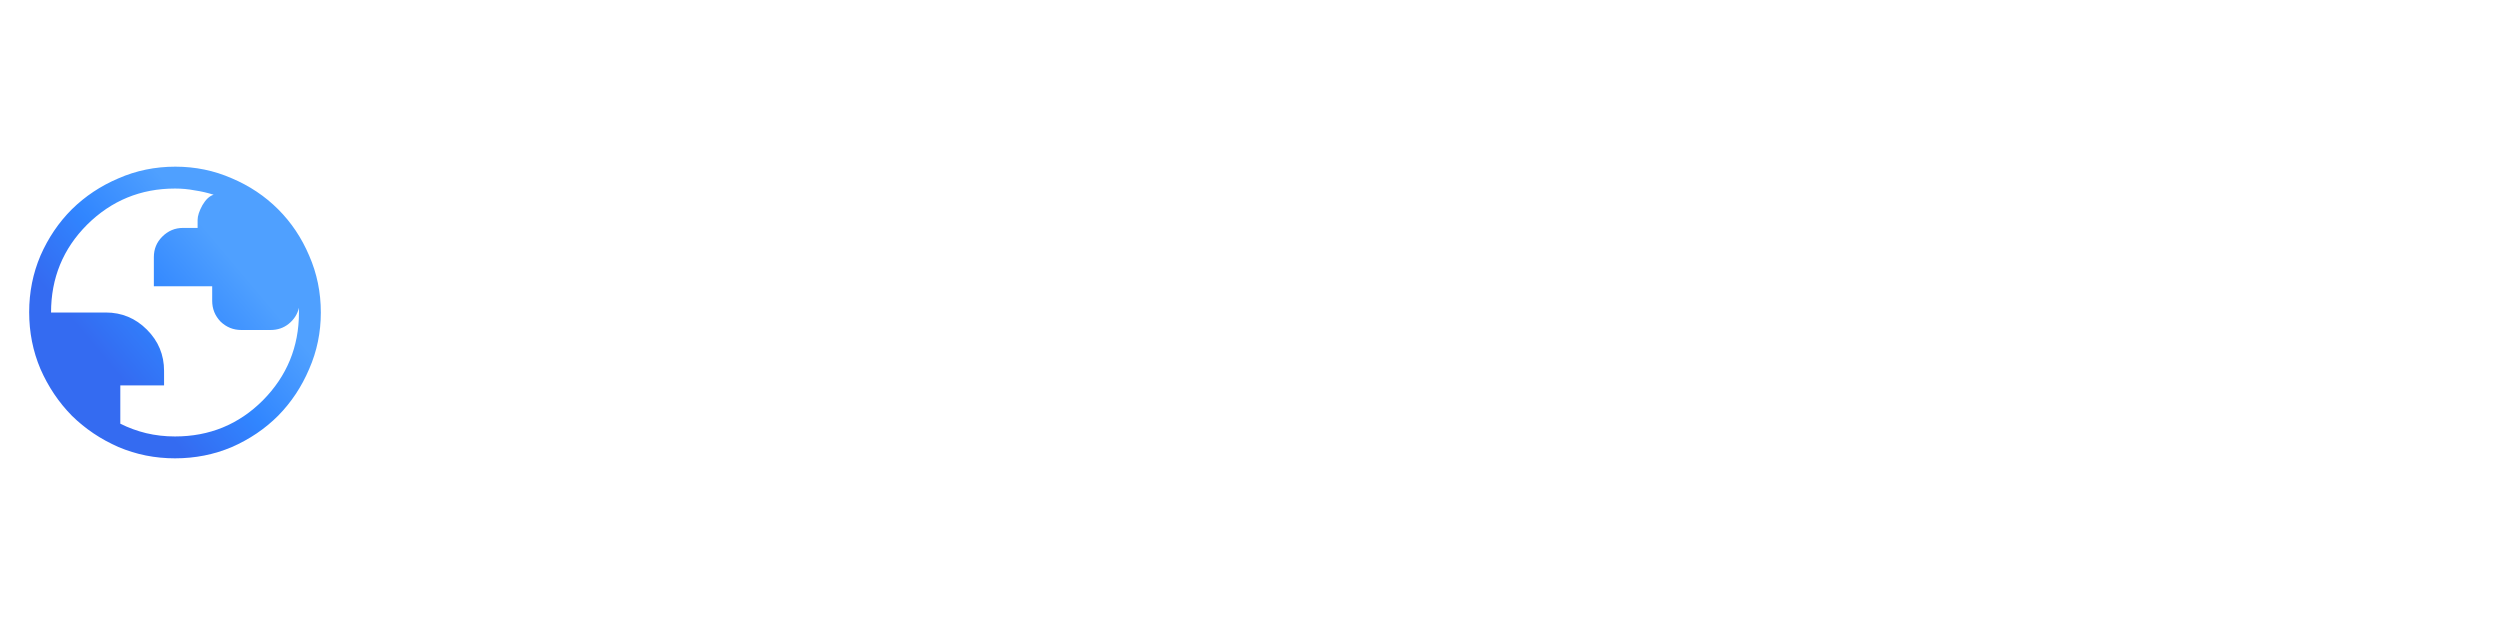 <svg xmlns="http://www.w3.org/2000/svg" width="400.0" height="100.0" viewBox="0.0 0.0 400.0 100.0" fill="none">
<path d="M28 73.333C24.811 73.333 21.797 72.731 18.958 71.525C16.119 70.281 13.631 68.608 11.492 66.508C9.392 64.369 7.719 61.881 6.475 59.042C5.269 56.203 4.667 53.169 4.667 49.942C4.667 46.753 5.269 43.739 6.475 40.9C7.719 38.061 9.392 35.592 11.492 33.492C13.631 31.392 16.119 29.739 18.958 28.533C21.797 27.289 24.831 26.667 28.058 26.667C31.247 26.667 34.261 27.289 37.1 28.533C39.939 29.739 42.408 31.392 44.508 33.492C46.608 35.592 48.261 38.061 49.467 40.9C50.711 43.739 51.333 46.772 51.333 50C51.333 53.189 50.711 56.203 49.467 59.042C48.261 61.881 46.608 64.369 44.508 66.508C42.408 68.608 39.939 70.281 37.1 71.525C34.261 72.731 31.228 73.333 28 73.333ZM28 69.833C33.522 69.833 38.208 67.908 42.058 64.058C45.908 60.169 47.833 55.483 47.833 50C47.833 49.844 47.833 49.708 47.833 49.592C47.833 49.475 47.833 49.358 47.833 49.242C47.6 50.253 47.056 51.108 46.2 51.808C45.383 52.469 44.411 52.8 43.283 52.8H38.617C37.333 52.8 36.225 52.353 35.292 51.458C34.397 50.525 33.95 49.417 33.95 48.133V45.8H24.617V41.133C24.617 39.85 25.064 38.761 25.958 37.867C26.892 36.933 28 36.467 29.283 36.467H31.617V35.183C31.617 34.561 31.869 33.783 32.375 32.85C32.919 31.917 33.522 31.353 34.183 31.158C33.211 30.847 32.2 30.614 31.15 30.458C30.139 30.264 29.089 30.167 28 30.167C22.517 30.167 17.831 32.092 13.942 35.942C10.092 39.792 8.167 44.478 8.167 50H16.917C19.483 50 21.681 50.914 23.508 52.742C25.336 54.569 26.25 56.767 26.25 59.333V61.667H19.25V67.792C20.572 68.453 21.953 68.958 23.392 69.308C24.869 69.658 26.406 69.833 28 69.833Z" fill="url(#paint0_linear_4011_23937)" />
<defs>
<linearGradient id="paint0_linear_4011_23937" x1="17.428" y1="58.198" x2="42.761" y2="36.84" gradientUnits="userSpaceOnUse">
<stop stop-color="#346BF1" />
<stop offset="0.372" stop-color="#3186FF" />
<stop offset="0.777" stop-color="#4FA0FF" />
</linearGradient>
</defs>
</svg>